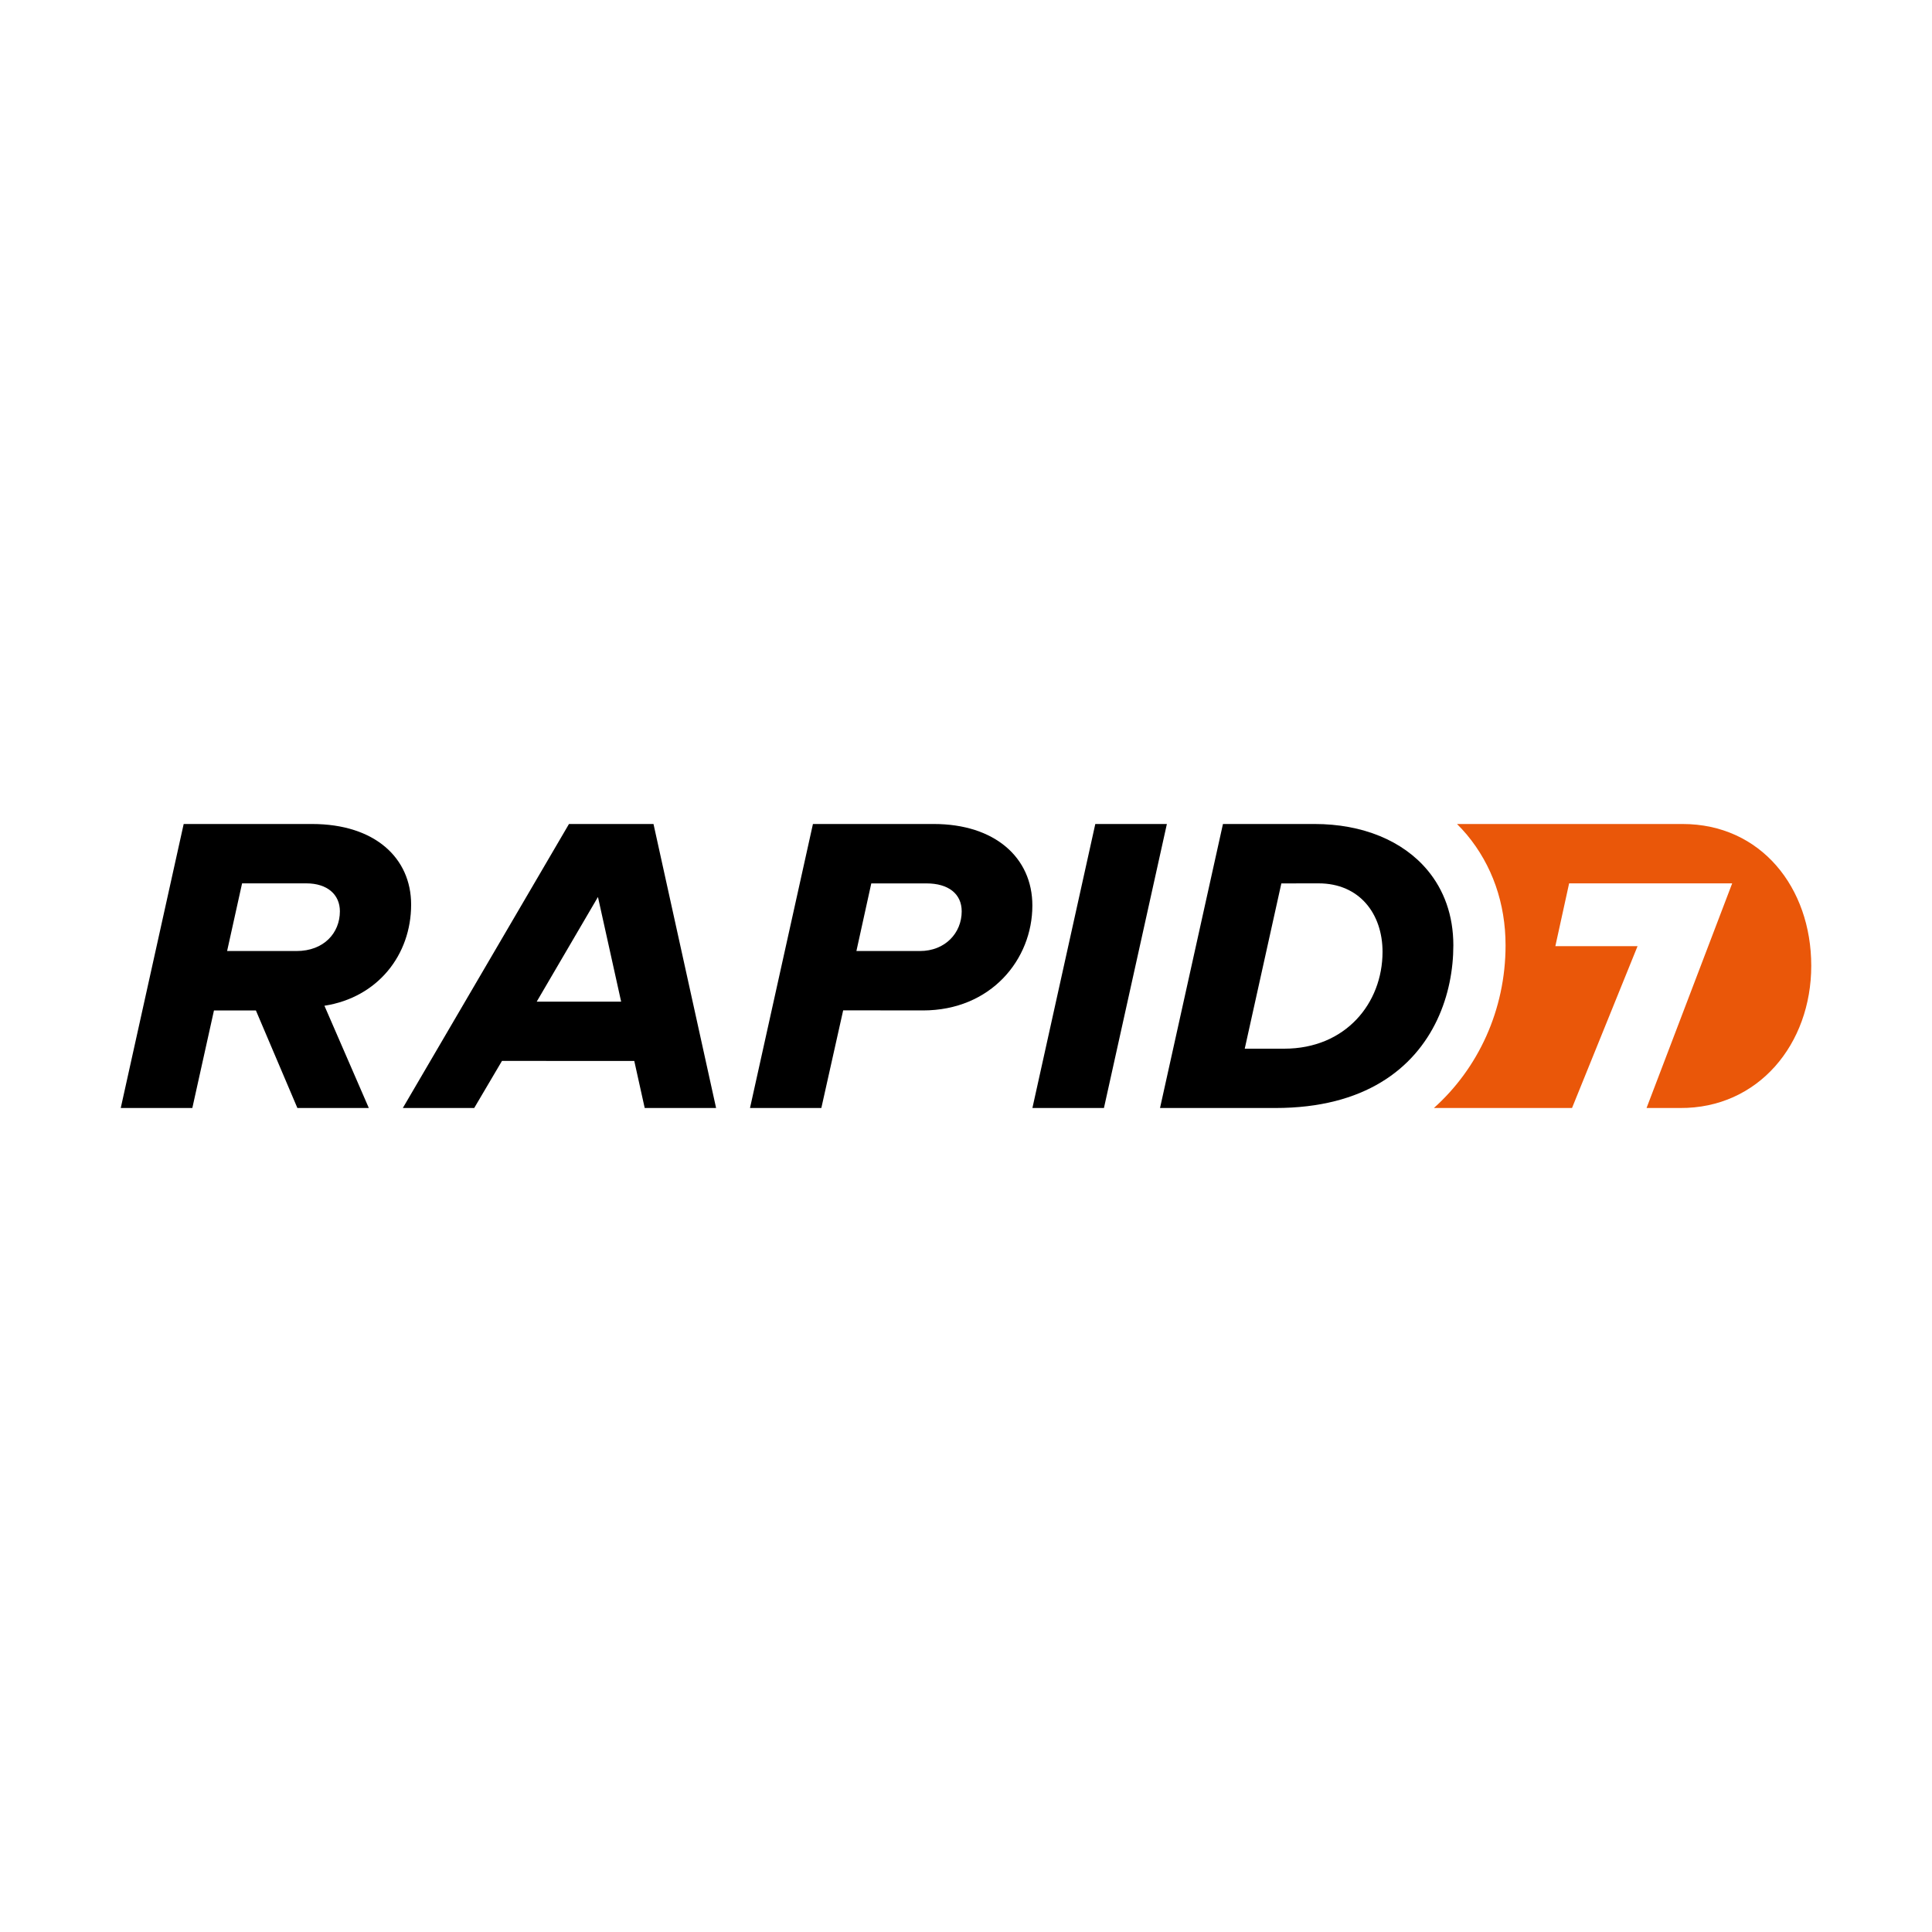 <?xml version="1.0" encoding="utf-8"?>
<!-- Generator: Adobe Illustrator 25.2.1, SVG Export Plug-In . SVG Version: 6.00 Build 0)  -->
<svg version="1.1" id="Layer_1" xmlns="http://www.w3.org/2000/svg" xmlns:xlink="http://www.w3.org/1999/xlink" x="0px" y="0px"
	 viewBox="0 0 400 400" style="enable-background:new 0 0 400 400;" xml:space="preserve">
<style type="text/css">
	.st0{fill:#EA5709;}
</style>
<g>
	<path d="M85.12,187.28c0-9.62-7.48-16.68-20.52-16.68H38.03L25,229.4h14.82l4.48-20.2h8.68l8.59,20.2h14.79l-9.19-21.17
		C78.17,206.52,85.12,197.75,85.12,187.28z M61.39,196.9h-0.75l-13.62,0l3.1-14.01h13.3c4.38,0,6.95,2.35,6.95,5.78
		C70.37,193.16,67.05,196.9,61.39,196.9z"/>
	<path d="M117.8,170.6l-34.4,58.8h14.78l5.75-9.75l27.39,0.01l2.16,9.74h14.78l-12.96-58.8L117.8,170.6z M111.12,207.38l12.68-21.67
		l4.8,21.67L111.12,207.38z"/>
	<path d="M193.33,170.6l-25.02,0l-13.03,58.8h14.77l4.52-20.22l16.51,0.02c14.11,0,22.66-10.58,22.66-21.71
		C213.75,177.55,205.95,170.6,193.33,170.6z M190.45,196.9h-1.07h-12.07l3.08-14h11.45c4.49,0,7.27,2.14,7.27,5.78
		C199.11,193.16,195.69,196.9,190.45,196.9z"/>
	<polygon points="241.59,170.6 226.77,170.6 213.75,229.4 228.56,229.4 	"/>
	<path class="st0" d="M348.35,170.6c-3.46,0-38.5,0-46.69,0c0.71,0.72,1.4,1.45,2.05,2.23c5.23,6.29,8,14.2,8,22.89
		c0,13.41-5.7,25.51-14.84,33.68h28.6l13.57-33.51h-17.02l2.85-13h33.76L340.9,229.4c0,0,2.31,0,6.94,0
		c16.21,0.1,27.16-13.24,27.16-29.45C375,183.74,364.56,170.6,348.35,170.6z"/>
	<path d="M295.56,180.18c-5.11-6.14-13.49-9.58-23.38-9.58h-18.98l-13.03,58.8h23.88c9.26,0,16.42-2.04,21.85-5.31
		c11.07-6.66,15-18.4,15-28.37C300.9,189.5,298.95,184.25,295.56,180.18z M265.88,217.12h-8.17l7.58-34.22l7.71-0.01
		c8.48,0,13.24,6.31,13.24,14.19C286.23,207.69,278.61,217.12,265.88,217.12z"/>
</g>
</svg>

